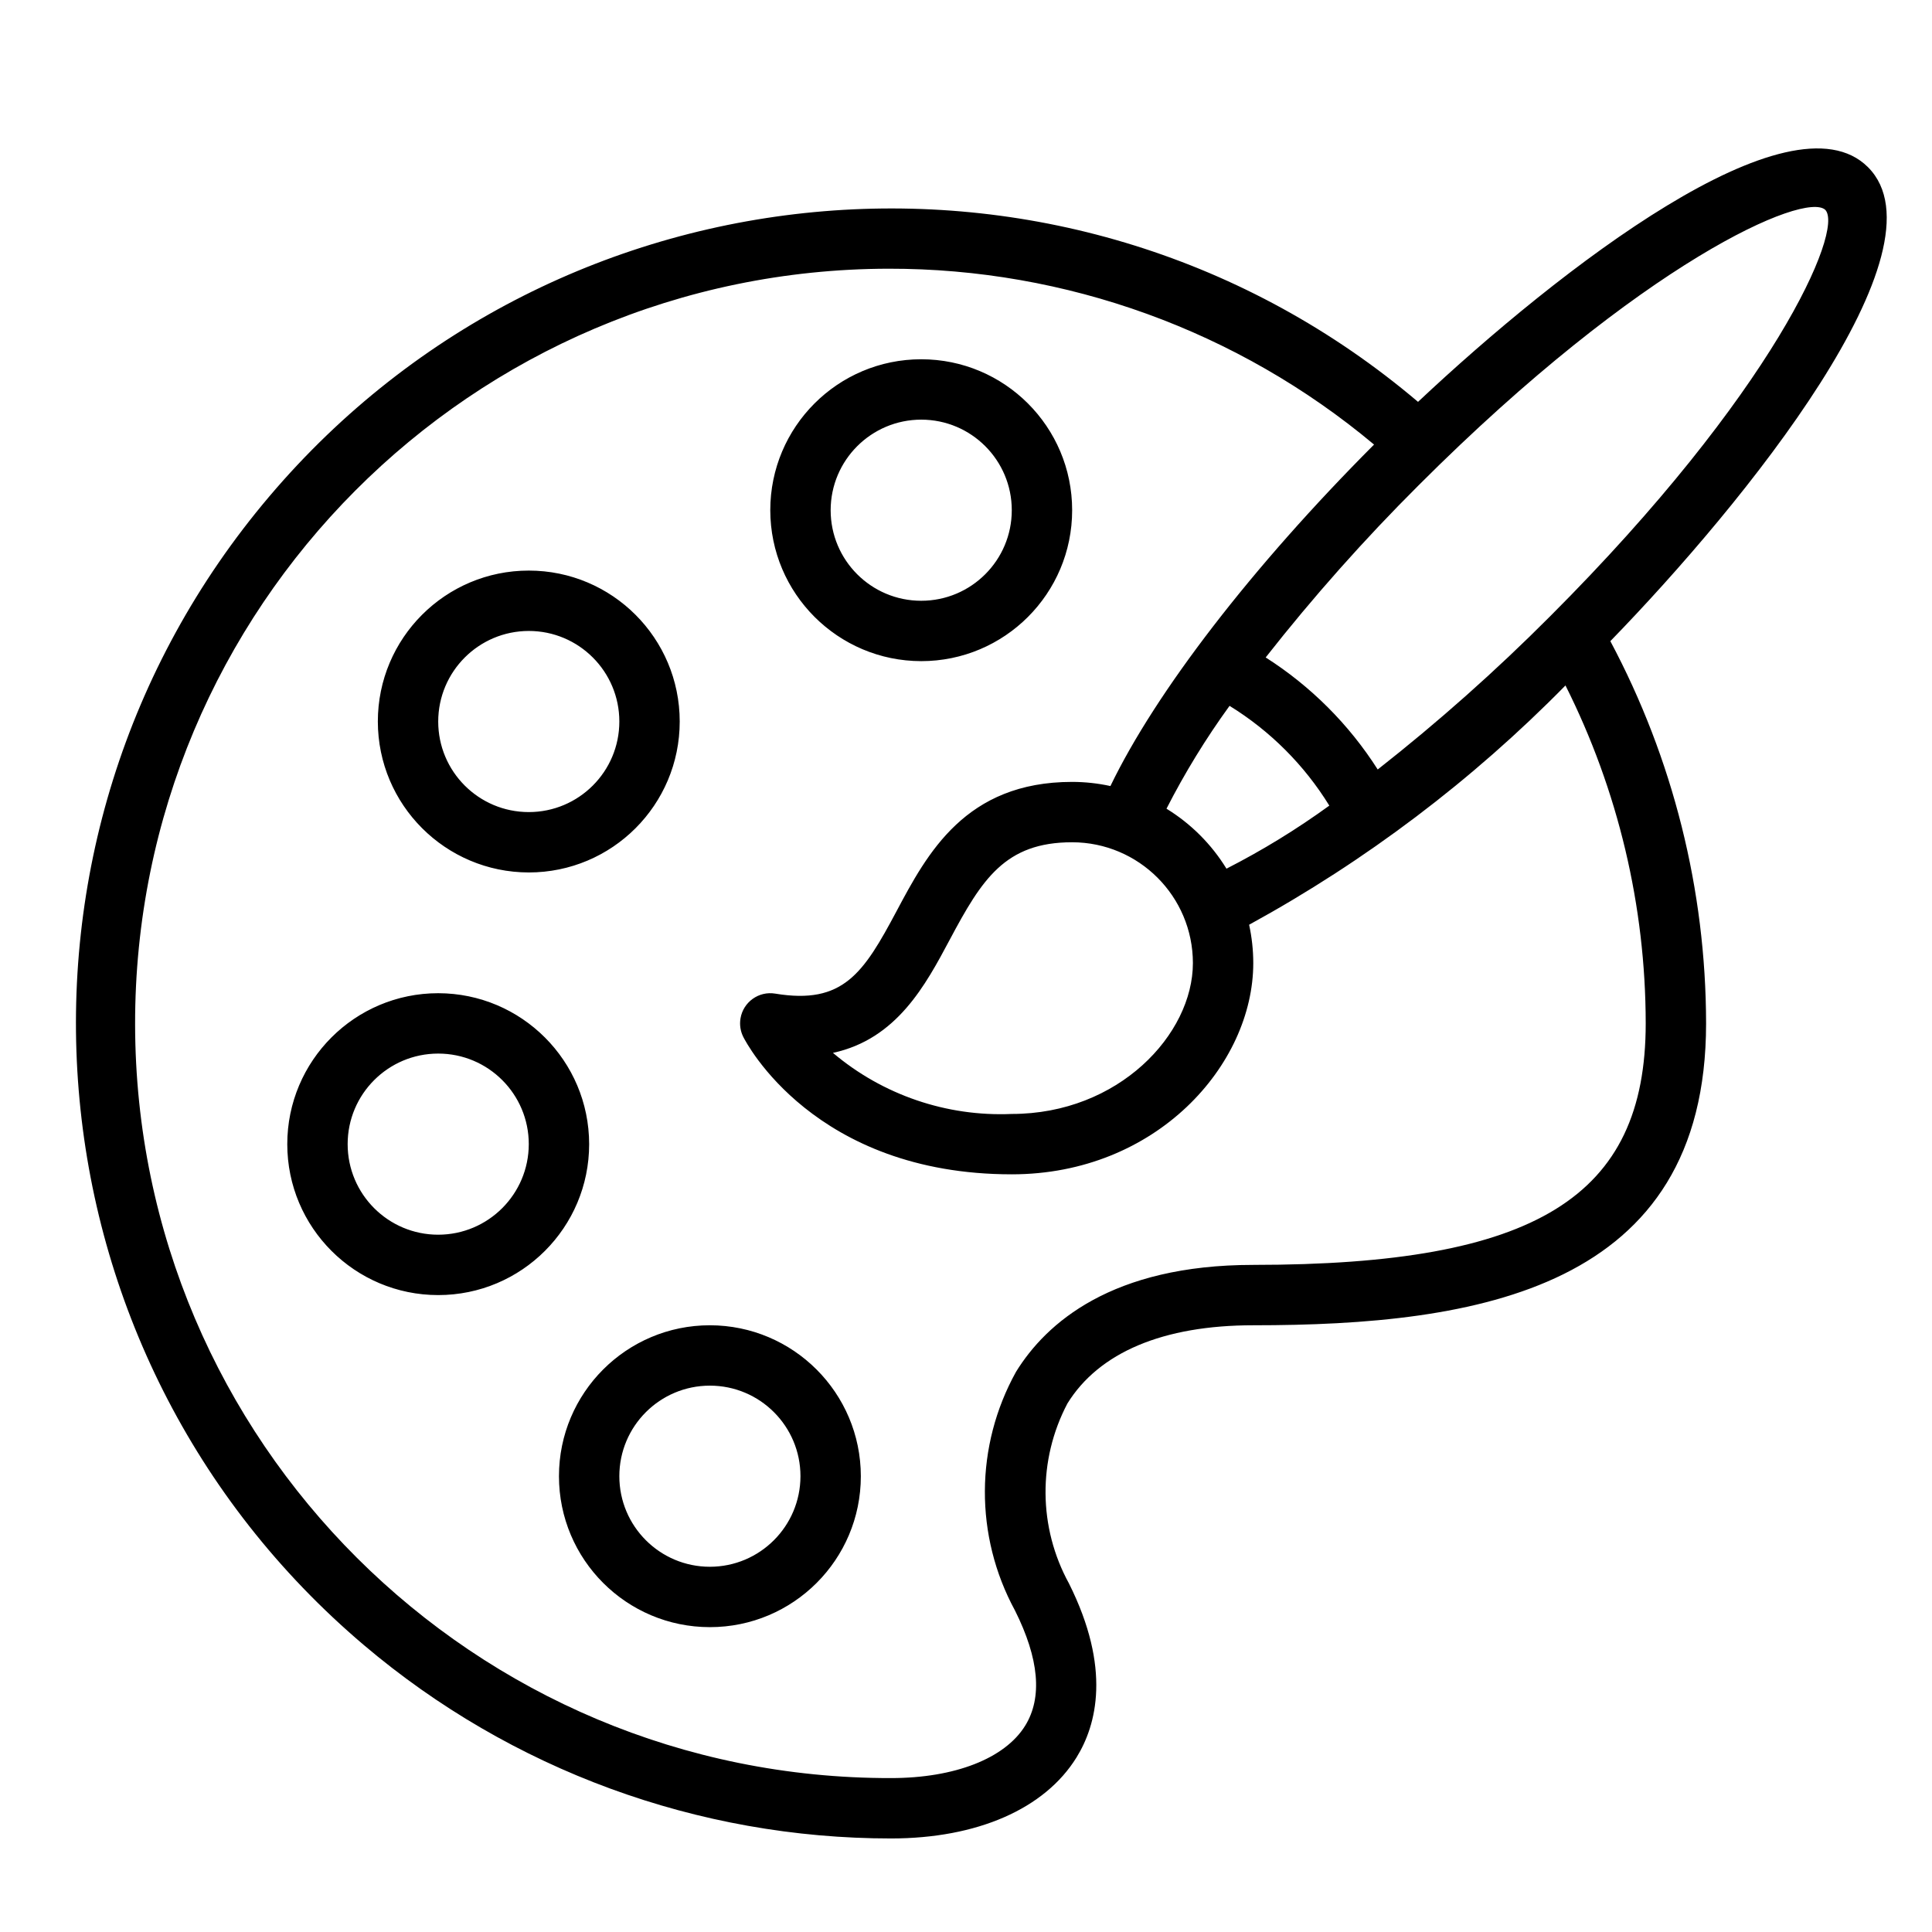 <?xml version="1.0" encoding="UTF-8"?> <svg xmlns="http://www.w3.org/2000/svg" id="Ebene_2" data-name="Ebene 2" viewBox="0 0 512 512"><g id="_29-Art" data-name=" 29-Art"><path d="M116.131,263.21c-22.091,0-40,17.909-40,40s17.909,40,40,40,40-17.909,40-40c-.026-22.081-17.919-39.974-40-40ZM116.131,327.21c-13.255,0-24-10.745-24-24s10.745-24,24-24,24,10.745,24,24c-.014,13.249-10.751,23.986-24,24ZM188.131,351.21c-22.091,0-40,17.909-40,40s17.909,40,40,40,40-17.909,40-40c-.026-22.081-17.919-39.974-40-40ZM188.131,415.21c-13.255,0-24-10.745-24-24s10.745-24,24-24,24,10.745,24,24c-.014,13.249-10.751,23.986-24,24ZM140.131,231.21c22.091,0,40-17.909,40-40s-17.909-40-40-40-40,17.909-40,40c.026,22.081,17.919,39.974,40,40ZM140.131,167.21c13.255,0,24,10.745,24,24s-10.745,24-24,24-24-10.745-24-24c.014-13.249,10.751-23.986,24-24ZM244.131,175.21c22.091,0,40-17.909,40-40s-17.909-40-40-40-40,17.909-40,40c.026,22.081,17.919,39.974,40,40ZM244.131,111.21c13.255,0,24,10.745,24,24s-10.745,24-24,24-24-10.745-24-24c.014-13.249,10.751-23.986,24-24ZM495.037,44.304c-20.519-20.519-81.706,26.915-119.245,62.192-90.98-77.143-227.27-65.926-304.414,25.054C-5.765,222.529,5.452,358.82,96.432,435.963c39.026,33.091,88.532,51.252,139.699,51.247,22.812,0,40.727-7.828,49.164-21.484,5.305-8.578,9.266-23.547-2.008-46.094-8.13-14.819-8.286-32.729-.414-47.687,8.383-13.563,25.414-20.734,49.258-20.734,59.336,0,120-9.508,120-80-.046-35.333-8.757-70.115-25.372-101.298,35.544-36.561,90.006-103.865,68.278-125.608ZM483.724,55.616c5.008,5.398-13.773,48.562-72.953,107.734-14.384,14.437-29.633,27.986-45.662,40.572-7.608-11.949-17.743-22.084-29.692-29.692,12.586-16.029,26.135-31.277,40.572-45.662,59.18-59.18,102.352-77.945,107.734-72.953ZM309.132,214.313c4.855-9.505,10.442-18.617,16.71-27.256,10.757,6.629,19.812,15.684,26.441,26.441-8.639,6.268-17.751,11.855-27.256,16.71-3.974-6.476-9.42-11.922-15.896-15.896v-0ZM316.131,255.21c0,18.922-19.711,40-48,40-17.269.748-34.187-5.031-47.391-16.188,16.93-3.664,24.547-17.969,30.961-30.008,8.523-16,14.648-25.804,32.43-25.804,17.666.018,31.982,14.334,32,32ZM332.131,335.21c-37.492,0-54.883,15.398-62.867,28.32-10.911,19.648-11.02,43.511-.289,63.258,6.406,12.805,7.32,23.078,2.711,30.531-5.375,8.696-18.664,13.891-35.555,13.891-110.457.181-200.146-89.215-200.327-199.672-.181-110.457,89.215-200.146,199.672-200.327,47.033-.077,92.589,16.424,128.662,46.604-32.405,32.484-57.851,65.583-69.864,90.497-3.332-.727-6.732-1.096-10.143-1.101-28.297,0-38.414,19.008-46.547,34.281-8.742,16.414-14.141,24.812-32.141,21.828-4.358-.725-8.479,2.22-9.205,6.578-.277,1.667-.02,3.379.736,4.89.742,1.484,18.812,36.422,71.156,36.422,38.281,0,64-28.953,64-56-.005-3.41-.374-6.81-1.101-10.143,30.901-16.917,59.148-38.283,83.838-63.413,13.955,27.792,21.235,58.456,21.263,89.555,0,46.055-29.156,64-104,64Z"></path></g></svg> 